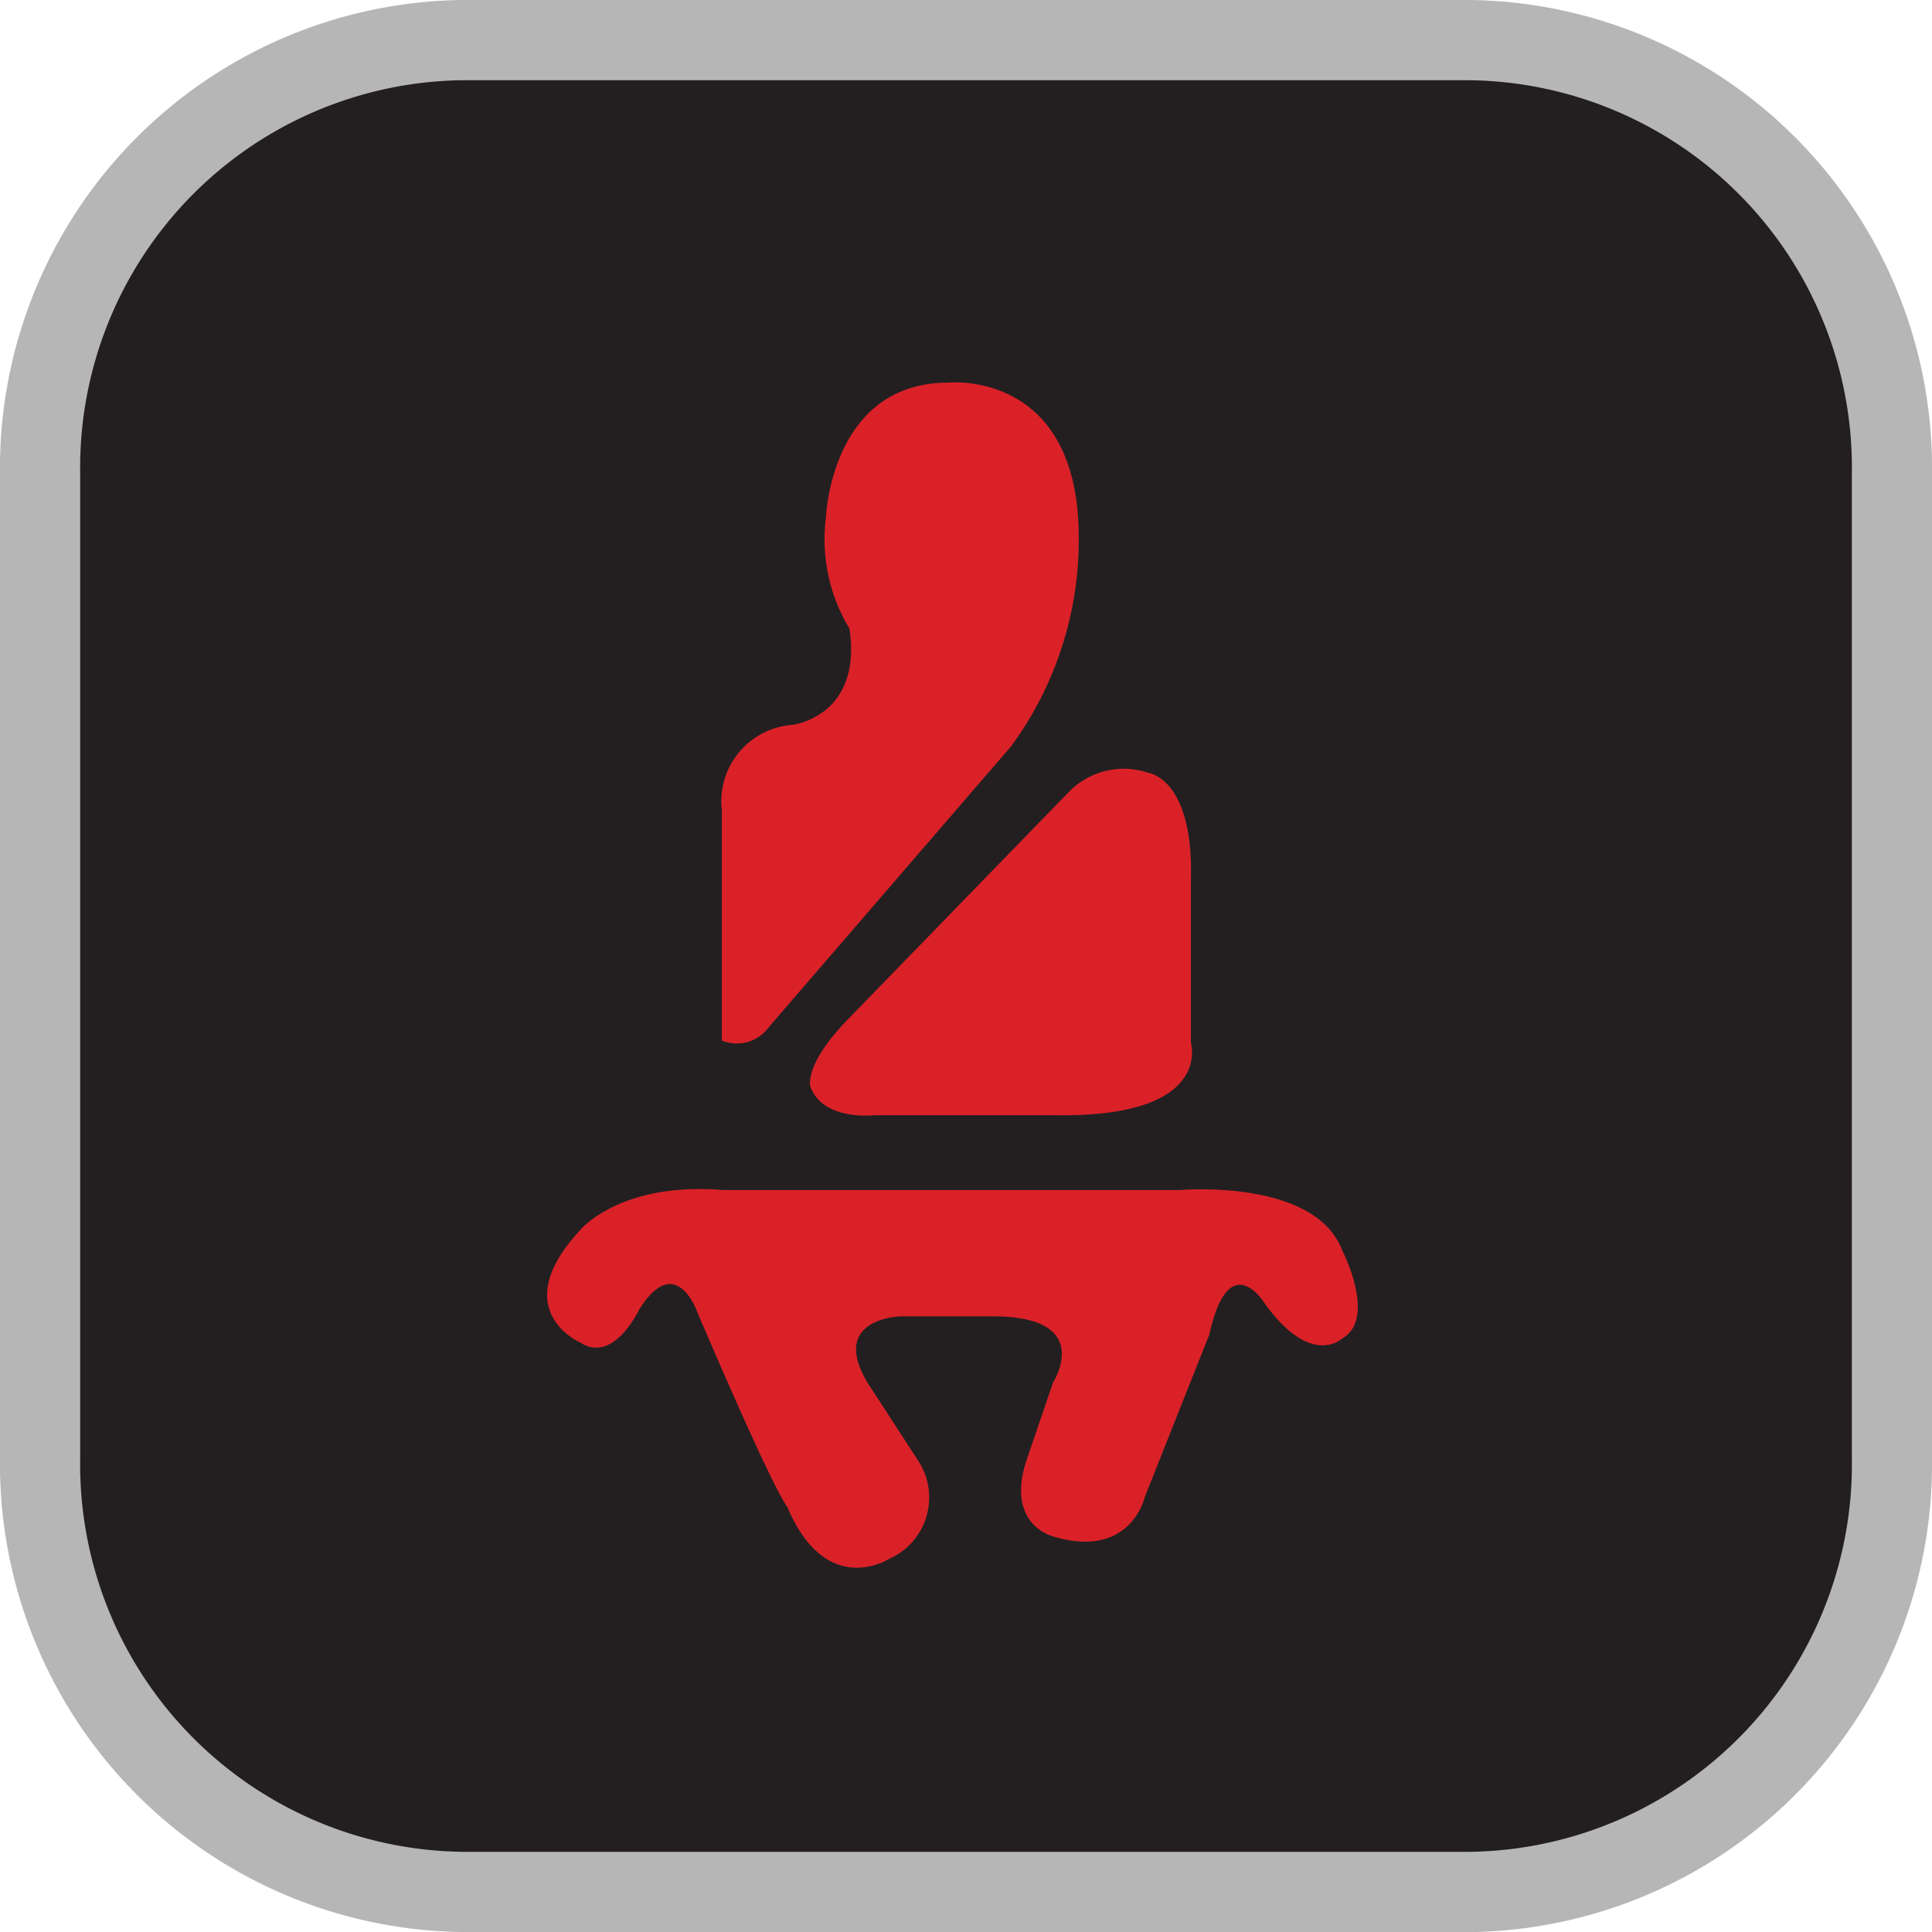 <svg xmlns="http://www.w3.org/2000/svg" width="50" height="50" viewBox="0 0 50 50"><path d="M-705.747,1676.468h-26.092a12.115,12.115,0,0,1-11.954-12.271v-25.458a12.115,12.115,0,0,1,11.954-12.271h26.092a12.115,12.115,0,0,1,11.954,12.271V1664.2a12.115,12.115,0,0,1-11.954,12.271" transform="translate(743.793 -1626.468)" fill="#b6b6b6"/><path d="M-706.091,1674.017h-26.067a10.026,10.026,0,0,1-9.892-10.153V1638.32a10.025,10.025,0,0,1,9.892-10.152h26.067a10.025,10.025,0,0,1,9.892,10.152v25.544a10.026,10.026,0,0,1-9.892,10.153" transform="translate(744.125 -1626.092)" fill="#231f20"/><path d="M-728.1,1651.6v-5.953a1.985,1.985,0,0,1,1.82-2.215s1.821-.206,1.483-2.491a4.477,4.477,0,0,1-.606-2.907s.135-3.46,3.169-3.46c0,0,3.371-.346,3.371,4.015a9.023,9.023,0,0,1-1.753,5.4l-6.27,7.267a1.024,1.024,0,0,1-1.214.346" transform="translate(746.781 -1624.672)" fill="#da2128"/><path d="M-725.192,1649.226l5.716-5.883a1.978,1.978,0,0,1,2.05-.484s1.171.137,1.1,2.768v4.225s.586,1.935-3.516,1.866H-724.5s-1.344.165-1.674-.739c0,0-.186-.553.98-1.752" transform="translate(747.147 -1622.857)" fill="#da2128"/><path d="M-727.378,1651.68h11.855s3.49-.31,4.2,1.557c0,0,.911,1.767,0,2.285,0,0-.808.777-2.022-.935,0,0-.911-1.453-1.415.831l-1.669,4.2s-.355,1.609-2.326,1.04c0,0-1.264-.259-.758-1.921l.707-2.077s1.113-1.713-1.568-1.713h-2.379s-1.97.054-.756,1.868l1.213,1.868a1.735,1.735,0,0,1-.758,2.544s-1.618,1.042-2.63-1.348c-.455-.625-2.326-5.036-2.326-5.036s-.556-1.609-1.518-.051c0,0-.657,1.4-1.517.831,0,0-1.921-.831,0-2.906,0,0,1.017-1.248,3.669-1.04" transform="translate(746.058 -1620.881)" fill="#da2128"/></svg>
